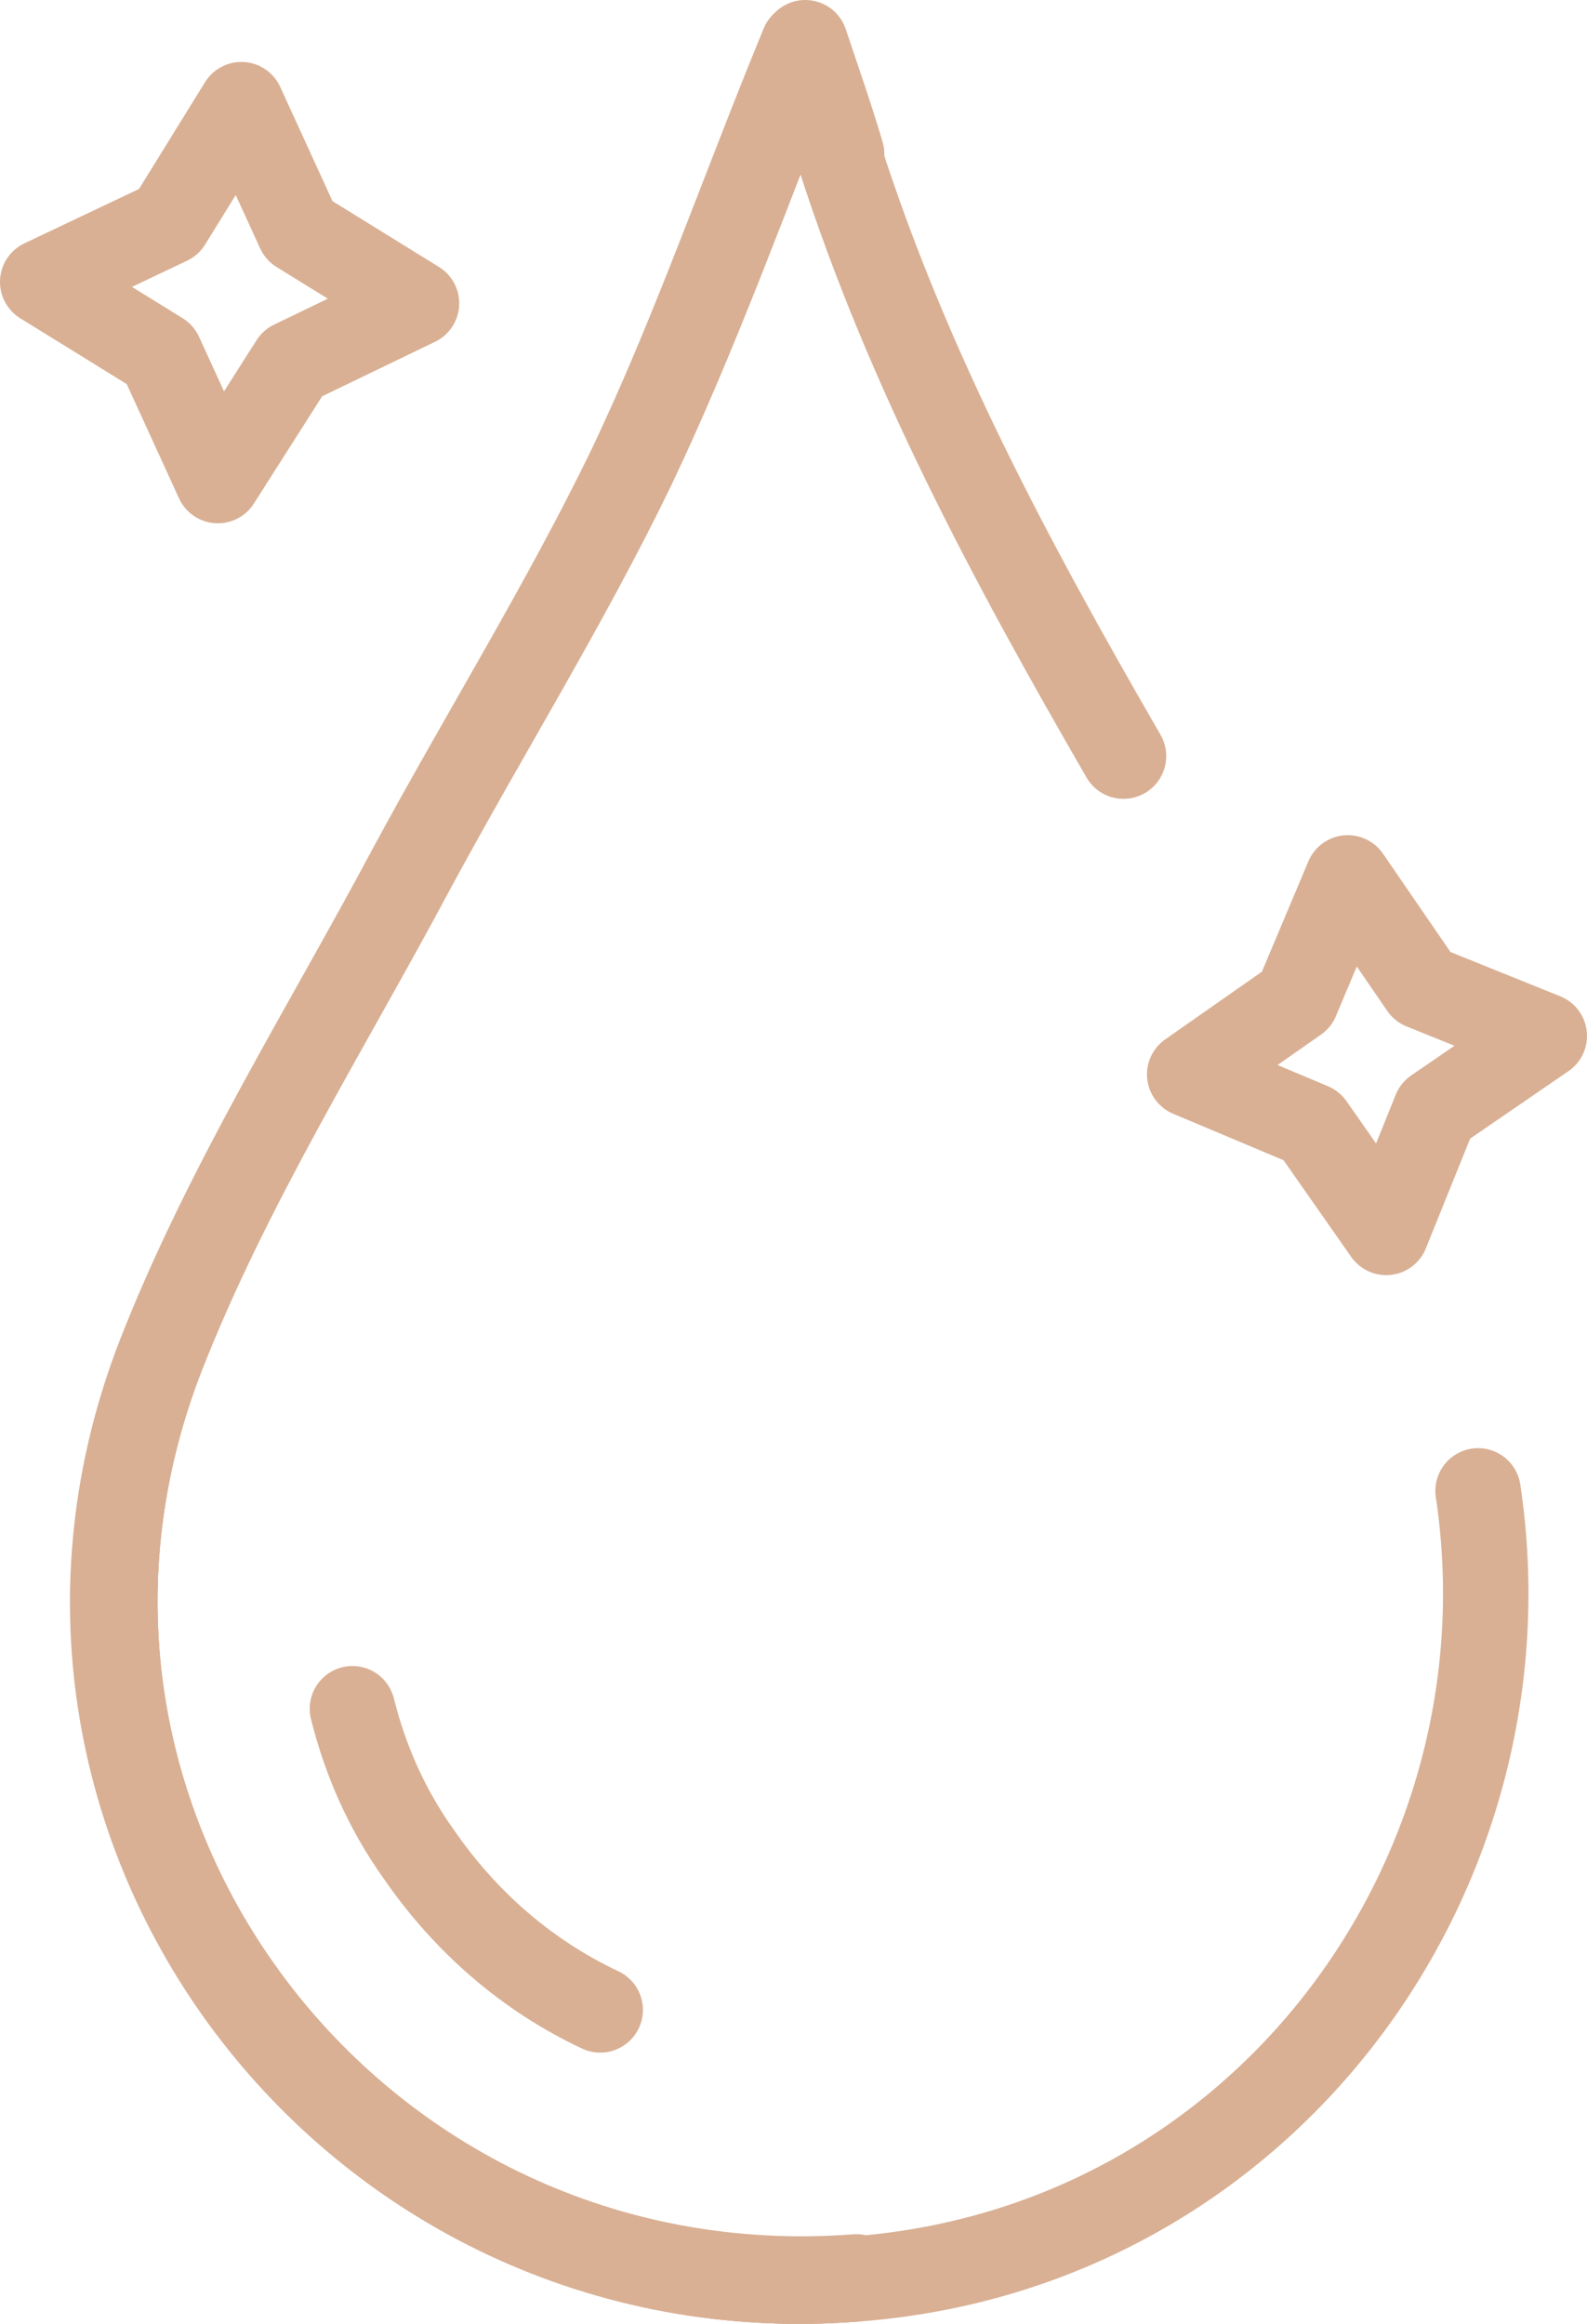 <!-- Generator: Adobe Illustrator 23.0.4, SVG Export Plug-In  -->
<svg version="1.1" xmlns="http://www.w3.org/2000/svg" xmlns:xlink="http://www.w3.org/1999/xlink" x="0px" y="0px" width="74.3px"
	 height="108.8px" viewBox="0 0 74.3 108.8" style="enable-background:new 0 0 74.3 108.8;" xml:space="preserve">
<style type="text/css">
	.st0{fill:none;stroke:#D9B094;stroke-width:4;stroke-linecap:round;stroke-linejoin:round;stroke-miterlimit:10;}
</style>
<defs>
</defs>
<g>
	<g id="MJ8RfH_4_">
		<g>
			<path class="st0" d="M52.6,35.4c-5.2-9-10.1-18.1-13.3-28.1c-0.5-1.7-1.1-3.4-1.7-5.2c-2.8,6.8-5.1,13.5-8.1,19.8
				c-3.1,6.4-6.9,12.5-10.3,18.8c-4,7.5-8.6,14.8-11.7,22.7c-8.6,22,8.9,45.1,32.5,43.3c19.1-1.4,31.9-18.9,29.2-36.9"/>
			<path class="st0" d="M40,106.7C16.5,108.5-1,85.4,7.6,63.4c3.1-7.9,7.7-15.2,11.7-22.7c3.4-6.3,7.2-12.4,10.3-18.8
				c3-6.3,5.4-13,8.1-19.8c0.6,1.8,1.1,3.5,1.7,5.2"/>
		</g>
	</g>
	<g id="MJ8RfH_3_">
		<g>
			<path class="st0" d="M39.4,7.2c-0.5-1.7-1.1-3.4-1.7-5.2c-2.8,6.8-5.1,13.5-8.1,19.8c-3.1,6.4-6.9,12.5-10.3,18.8
				c-4,7.5-8.6,14.8-11.7,22.7c-8.6,22,8.9,45.1,32.5,43.3"/>
			<path class="st0" d="M40,106.7C16.5,108.5-1,85.4,7.6,63.4c3.1-7.9,7.7-15.2,11.7-22.7c3.4-6.3,7.2-12.4,10.3-18.8
				c3-6.3,5.4-13,8.1-19.8c0.6,1.8,1.1,3.5,1.7,5.2"/>
			<path class="st0" d="M28.1,94.1c-3.4-1.6-6.3-4.1-8.5-7.3c-1.5-2.1-2.5-4.4-3.1-6.8"/>
		</g>
	</g>
	<polygon class="st0" points="11.3,4.9 14,10.8 19.5,14.2 13.7,17 10.2,22.5 7.5,16.6 2,13.2 7.9,10.4 	"/>
	<polygon class="st0" points="63.1,41.1 66.6,46.2 72.3,48.5 67.2,52 64.9,57.7 61.4,52.7 55.7,50.3 60.7,46.8 	"/>
</g>
</svg>
